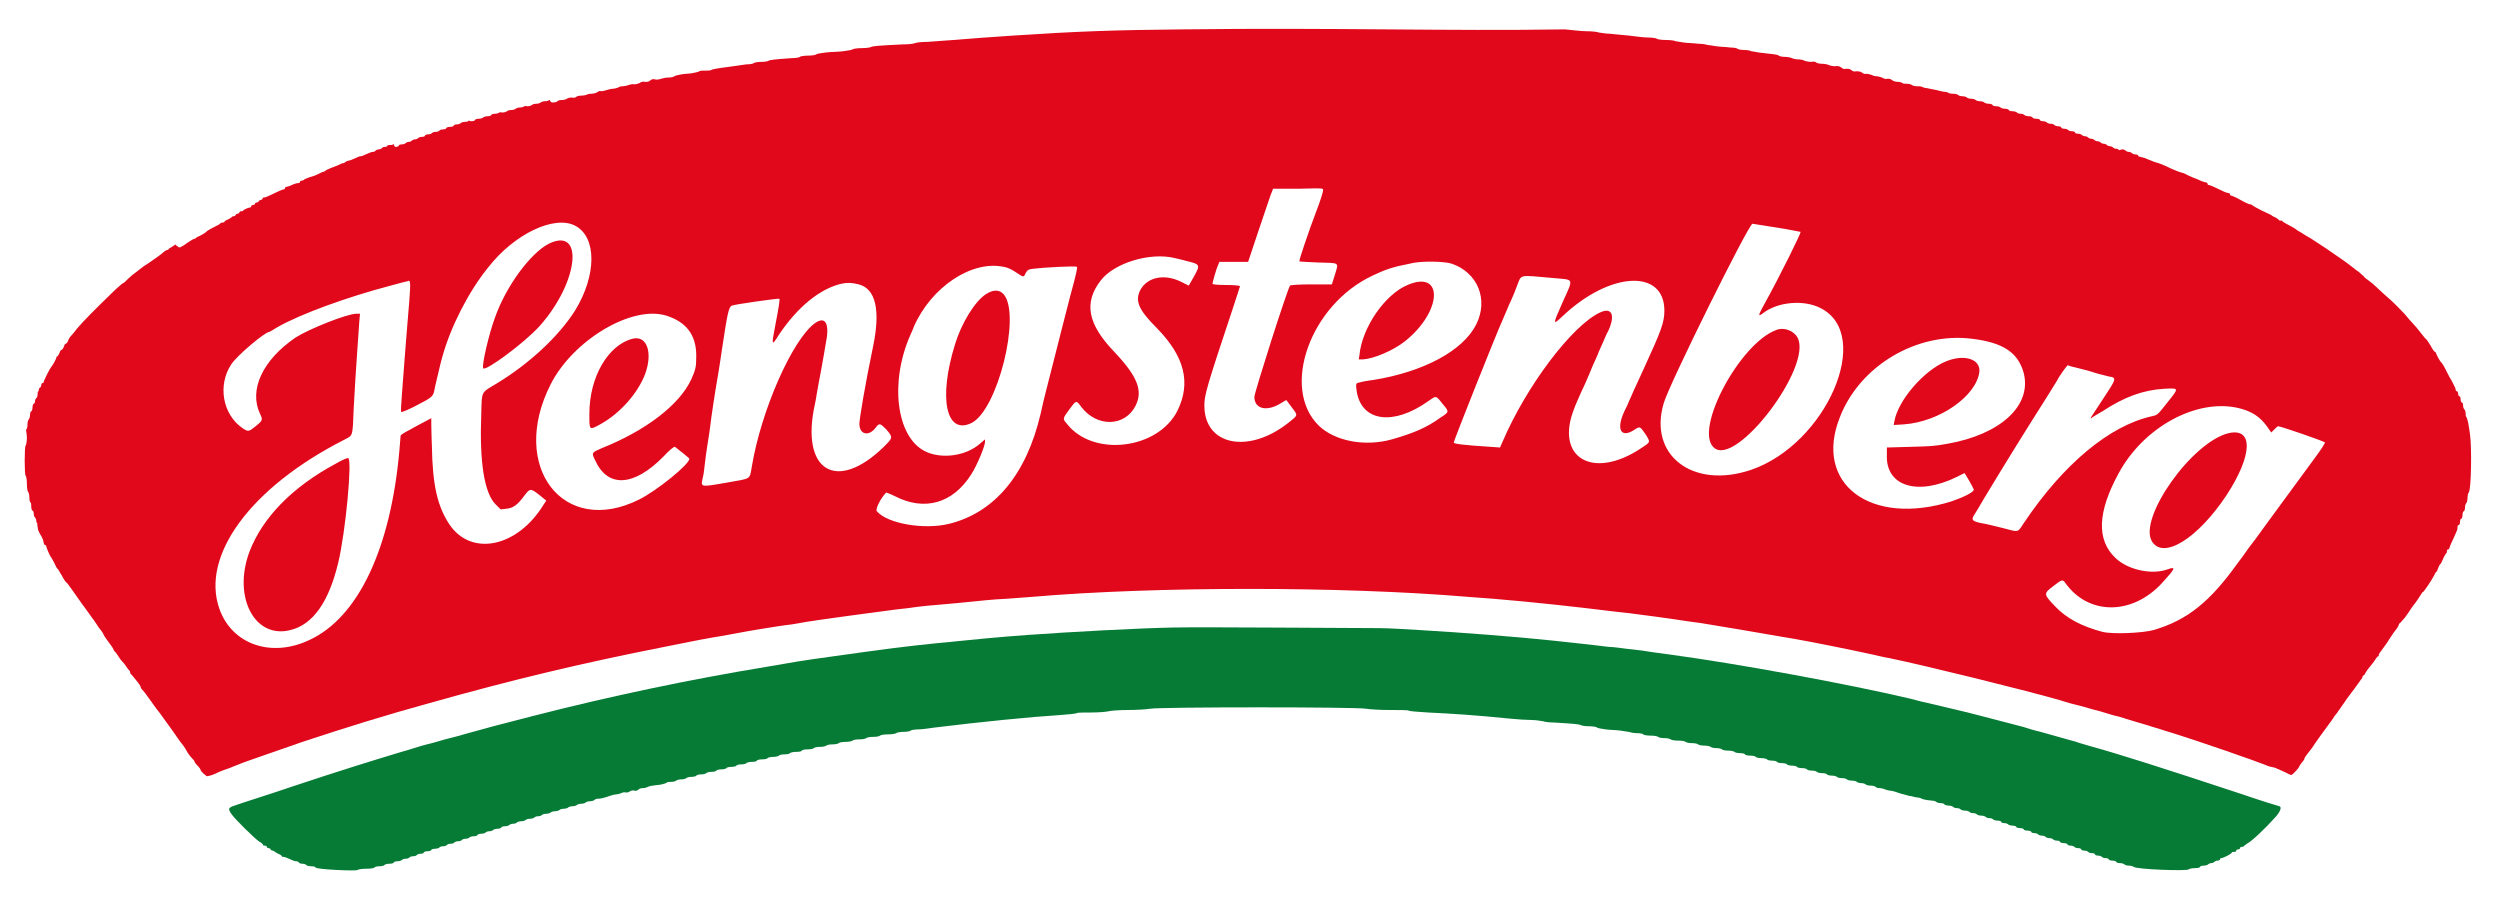 <?xml version="1.0" encoding="utf-8"?>
<!-- Generator: Adobe Illustrator 23.1.0, SVG Export Plug-In . SVG Version: 6.00 Build 0)  -->
<svg version="1.1" id="svg" xmlns="http://www.w3.org/2000/svg" xmlns:xlink="http://www.w3.org/1999/xlink" x="0px" y="0px"
	 viewBox="0 0 400 144" style="enable-background:new 0 0 400 144;" xml:space="preserve">
<style type="text/css">
	.st0{fill-rule:evenodd;clip-rule:evenodd;fill:#057B36;}
	.st1{fill-rule:evenodd;clip-rule:evenodd;fill:#E2081C;}
</style>
<path id="path0" class="st0" d="M187.8,100.4c-5.5,0.1-16.6,0.7-23.5,1.2c-4.2,0.3-9.4,0.8-11.2,1c-0.7,0.1-2.1,0.2-3.1,0.3
	c-5,0.5-8.8,1-16.6,2.1c-5.8,0.8-5.6,0.8-10.8,1.7c-12.2,2-25,4.7-37.1,7.8c-5.1,1.3-8.5,2.2-11.3,3c-0.9,0.3-2.3,0.6-3,0.8
	c-0.7,0.2-2,0.6-2.9,0.8s-2.9,0.9-4.4,1.3c-4.3,1.3-9.5,2.9-17.3,5.5c-3.8,1.3-7.7,2.5-8.5,2.8c-1.6,0.5-1.7,0.6-1.1,1.5
	c0.6,0.9,3.7,3.9,4.4,4.4c0.4,0.2,0.7,0.5,0.7,0.6c0,0.1,0.1,0.1,0.3,0.1c0.1,0,0.3,0.1,0.3,0.2s0.1,0.2,0.3,0.2
	c0.1,0,0.3,0.1,0.3,0.2c0,0.1,0.2,0.2,0.3,0.2s0.3,0.1,0.3,0.1c0,0.1,0.3,0.2,0.6,0.4c0.3,0.1,0.6,0.3,0.6,0.4
	c0,0.1,0.1,0.1,0.3,0.1c0.1,0,0.4,0.1,0.6,0.2c0.2,0.1,0.5,0.2,0.7,0.3s0.5,0.2,0.7,0.2c0.2,0,0.4,0.1,0.4,0.2
	c0.1,0.1,0.3,0.2,0.6,0.2c0.3,0,0.5,0.1,0.6,0.2c0.1,0.1,0.4,0.2,0.8,0.2s0.7,0.1,0.7,0.2c0,0.3,6.4,0.6,6.7,0.4
	c0.1-0.1,0.7-0.2,1.4-0.2c0.7,0,1.3-0.1,1.3-0.2c0.1-0.1,0.4-0.2,0.8-0.2c0.4,0,0.8-0.1,0.8-0.2c0.1-0.1,0.4-0.2,0.8-0.2
	s0.7-0.1,0.7-0.2c0-0.1,0.3-0.2,0.6-0.2c0.3,0,0.6-0.1,0.7-0.2c0.1-0.1,0.3-0.2,0.6-0.2s0.5-0.1,0.6-0.2c0.1-0.1,0.3-0.2,0.6-0.2
	c0.3,0,0.5-0.1,0.6-0.2c0.1-0.1,0.3-0.2,0.6-0.2c0.3,0,0.5-0.1,0.5-0.2s0.3-0.2,0.6-0.2c0.3,0,0.6-0.1,0.6-0.2
	c0-0.1,0.3-0.2,0.6-0.2c0.3,0,0.6-0.1,0.7-0.2c0.1-0.1,0.3-0.2,0.6-0.2c0.3,0,0.5-0.1,0.6-0.2c0.1-0.1,0.3-0.2,0.6-0.2
	s0.5-0.1,0.6-0.2c0.1-0.1,0.3-0.2,0.6-0.2c0.3,0,0.5-0.1,0.6-0.2c0.1-0.1,0.3-0.2,0.6-0.2c0.3,0,0.5-0.1,0.6-0.2
	c0.1-0.1,0.4-0.2,0.7-0.2c0.3,0,0.6-0.1,0.6-0.2c0-0.1,0.3-0.2,0.6-0.2c0.3,0,0.6-0.1,0.7-0.2c0.1-0.1,0.3-0.2,0.6-0.2
	s0.5-0.1,0.6-0.2c0.1-0.1,0.4-0.2,0.7-0.2c0.3,0,0.6-0.1,0.6-0.2c0-0.1,0.3-0.2,0.6-0.2c0.3,0,0.6-0.1,0.7-0.2
	c0.1-0.1,0.3-0.2,0.6-0.2c0.3,0,0.5-0.1,0.6-0.2s0.4-0.2,0.7-0.2s0.6-0.1,0.7-0.2c0.1-0.1,0.4-0.2,0.7-0.2s0.6-0.1,0.7-0.2
	c0.1-0.1,0.3-0.2,0.6-0.2s0.5-0.1,0.6-0.2c0.1-0.1,0.4-0.2,0.7-0.2s0.6-0.1,0.7-0.2c0.1-0.1,0.4-0.2,0.7-0.2s0.6-0.1,0.7-0.2
	c0.1-0.1,0.4-0.2,0.7-0.2s0.6-0.1,0.7-0.2c0.1-0.1,0.4-0.2,0.7-0.2s0.6-0.1,0.7-0.2c0.1-0.1,0.4-0.2,0.7-0.2s0.6-0.1,0.7-0.2
	c0.1-0.1,0.4-0.2,0.7-0.2s0.6-0.1,0.7-0.2c0.1-0.1,0.3-0.2,0.5-0.2c0.4,0,1-0.1,2.1-0.5c0.3-0.1,0.7-0.2,0.9-0.2
	c0.2,0,0.6-0.1,0.8-0.2c0.2-0.1,0.5-0.2,0.7-0.1c0.2,0,0.5,0,0.7-0.2c0.2-0.1,0.6-0.2,0.7-0.1c0.1,0.1,0.5,0,0.7-0.2
	c0.2-0.2,0.5-0.2,0.6-0.2c0.1,0,0.4,0,0.6-0.1c0.2-0.1,0.7-0.3,1.1-0.3c0.4-0.1,1-0.1,1.4-0.2c0.4-0.1,0.7-0.2,0.8-0.3
	c0.1-0.1,0.4-0.1,0.7-0.1s0.7-0.1,0.8-0.2c0.1-0.1,0.4-0.2,0.8-0.2s0.7-0.1,0.8-0.2s0.4-0.2,0.8-0.2c0.4,0,0.8-0.1,0.8-0.2
	c0.1-0.1,0.4-0.2,0.8-0.2s0.7-0.1,0.8-0.2c0.1-0.1,0.4-0.2,0.8-0.2s0.8-0.1,0.8-0.2c0.1-0.1,0.4-0.2,0.8-0.2c0.4,0,0.8-0.1,0.8-0.2
	c0.1-0.1,0.4-0.2,0.8-0.2c0.4,0,0.8-0.1,0.8-0.2c0.1-0.1,0.4-0.2,0.8-0.2s0.8-0.1,0.8-0.2c0.1-0.1,0.5-0.2,0.9-0.2
	c0.5,0,0.8-0.1,0.8-0.2c0-0.1,0.4-0.2,0.8-0.2c0.5,0,0.9-0.1,0.9-0.2c0.1-0.1,0.5-0.2,0.9-0.2s0.9-0.1,0.9-0.2
	c0.1-0.1,0.5-0.2,0.9-0.2c0.4,0,0.9-0.1,0.9-0.2c0.1-0.1,0.5-0.2,1-0.2s0.9-0.1,0.9-0.2c0-0.1,0.4-0.2,0.9-0.2c0.5,0,1-0.1,1-0.2
	c0.1-0.1,0.5-0.2,1-0.2c0.5,0,0.9-0.1,1-0.2c0.1-0.1,0.5-0.2,1-0.2c0.5,0,0.9-0.1,1-0.2c0.1-0.1,0.5-0.2,1.1-0.2
	c0.5,0,1-0.1,1.1-0.2s0.5-0.2,1.1-0.2c0.5,0,1-0.1,1.1-0.2c0.1-0.1,0.5-0.2,1.1-0.2s1-0.1,1.1-0.2c0.1-0.1,0.6-0.2,1.3-0.2
	c0.6,0,1.2-0.1,1.3-0.2c0.1-0.1,0.6-0.2,1.1-0.2c0.6,0,1.1-0.1,1.2-0.2c0.1-0.1,0.7-0.2,1.3-0.2c0.6,0,1.8-0.2,2.6-0.3
	c7.3-0.9,15.3-1.7,20.1-2c1.3-0.1,2.4-0.2,2.6-0.3c0.1-0.1,1.2-0.1,2.3-0.1c1.1,0,2.4-0.1,2.8-0.2c0.4-0.1,1.7-0.2,3.1-0.2
	c1.3,0,2.9-0.1,3.5-0.2c1.6-0.3,33.2-0.3,34.6,0c0.6,0.1,2.2,0.2,3.8,0.2c1.5,0,2.9,0,3,0.1c0.1,0.1,1.5,0.2,3.1,0.3
	c4.1,0.2,7.3,0.4,13.3,1c1,0.1,2.5,0.2,3.3,0.2c0.8,0,1.6,0.2,1.8,0.2c0.2,0.1,1,0.2,1.7,0.2c3.5,0.2,4.1,0.3,4.3,0.4
	c0.1,0.1,0.7,0.2,1.3,0.2s1.3,0.1,1.3,0.2c0.1,0.1,0.7,0.2,1.4,0.3c0.7,0.1,1.8,0.1,2.4,0.2c0.6,0.1,1.2,0.2,1.3,0.2
	s0.6,0.2,1.2,0.2s1.1,0.1,1.1,0.2c0.1,0.1,0.6,0.2,1.2,0.2s1.1,0.1,1.2,0.2c0.1,0.1,0.5,0.2,1,0.2c0.5,0,0.9,0.1,1,0.2
	c0.1,0.1,0.6,0.2,1.2,0.2c0.6,0,1.1,0.1,1.2,0.2c0.1,0.1,0.5,0.2,1,0.2s0.9,0.1,1,0.2c0.1,0.1,0.5,0.2,1,0.2s0.9,0.1,1,0.2
	s0.5,0.2,0.9,0.2c0.4,0,0.9,0.1,0.9,0.2c0.1,0.1,0.5,0.2,1,0.2c0.5,0,0.9,0.1,1,0.2c0.1,0.1,0.5,0.2,0.9,0.2s0.8,0.1,0.8,0.2
	s0.4,0.2,0.8,0.2c0.5,0,0.9,0.1,0.9,0.2c0.1,0.1,0.5,0.2,0.9,0.2s0.9,0.1,0.9,0.2c0.1,0.1,0.4,0.2,0.8,0.2s0.8,0.1,0.8,0.2
	c0.1,0.1,0.4,0.2,0.8,0.2c0.4,0,0.8,0.1,0.8,0.2c0.1,0.1,0.4,0.2,0.8,0.2c0.4,0,0.8,0.1,0.8,0.2c0.1,0.1,0.4,0.2,0.8,0.2
	s0.8,0.1,0.8,0.2c0.1,0.1,0.4,0.2,0.8,0.2c0.4,0,0.7,0.1,0.8,0.2c0.1,0.1,0.4,0.2,0.8,0.2c0.4,0,0.8,0.1,0.8,0.2
	c0.1,0.1,0.4,0.2,0.8,0.2s0.7,0.1,0.8,0.2s0.4,0.2,0.8,0.2s0.7,0.1,0.8,0.2c0.1,0.1,0.4,0.2,0.8,0.2s0.7,0.1,0.8,0.2
	c0.1,0.1,0.4,0.2,0.7,0.2s0.6,0.1,0.7,0.2c0.1,0.1,0.4,0.2,0.8,0.2c0.4,0,0.7,0.1,0.8,0.2c0.1,0.1,0.3,0.2,0.6,0.2
	c0.3,0,0.7,0.1,0.9,0.2c0.2,0.1,0.6,0.2,0.8,0.2c0.2,0,0.6,0.1,0.9,0.2s0.8,0.3,1.3,0.4c0.4,0.1,1,0.3,1.3,0.3
	c0.3,0.1,0.7,0.2,0.9,0.2c0.2,0,0.5,0.1,0.5,0.1c0.1,0.1,0.6,0.3,1.8,0.4c0.3,0,0.6,0.1,0.7,0.2c0.1,0.1,0.4,0.2,0.7,0.2
	s0.6,0.1,0.6,0.2c0.1,0.1,0.4,0.2,0.7,0.2s0.6,0.1,0.7,0.2c0.1,0.1,0.3,0.2,0.6,0.2s0.5,0.1,0.6,0.2c0.1,0.1,0.4,0.2,0.7,0.2
	s0.6,0.1,0.7,0.2c0.1,0.1,0.3,0.2,0.6,0.2s0.5,0.1,0.6,0.2c0.1,0.1,0.4,0.2,0.7,0.2s0.6,0.1,0.7,0.2c0.1,0.1,0.3,0.2,0.6,0.2
	s0.5,0.1,0.6,0.2c0.1,0.1,0.4,0.2,0.7,0.2c0.3,0,0.6,0.1,0.6,0.2s0.2,0.2,0.5,0.2c0.3,0,0.5,0.1,0.6,0.2c0.1,0.1,0.4,0.2,0.7,0.2
	c0.3,0,0.6,0.1,0.6,0.2c0,0.1,0.3,0.2,0.6,0.2s0.6,0.1,0.6,0.2s0.3,0.2,0.6,0.2c0.3,0,0.6,0.1,0.6,0.2c0,0.1,0.2,0.2,0.5,0.2
	c0.3,0,0.5,0.1,0.6,0.2c0.1,0.1,0.3,0.2,0.6,0.2c0.3,0,0.5,0.1,0.6,0.2s0.3,0.2,0.6,0.2c0.3,0,0.5,0.1,0.6,0.2
	c0.1,0.1,0.3,0.2,0.6,0.2c0.3,0,0.5,0.1,0.5,0.2c0,0.1,0.3,0.2,0.6,0.2c0.3,0,0.6,0.1,0.6,0.2s0.2,0.2,0.5,0.2
	c0.3,0,0.5,0.1,0.6,0.2c0.1,0.1,0.3,0.2,0.6,0.2c0.3,0,0.5,0.1,0.5,0.2c0,0.1,0.2,0.2,0.5,0.2c0.3,0,0.5,0.1,0.6,0.2
	c0.1,0.1,0.3,0.2,0.6,0.2c0.3,0,0.5,0.1,0.5,0.2c0,0.1,0.2,0.2,0.5,0.2c0.3,0,0.5,0.1,0.6,0.2c0.1,0.1,0.3,0.2,0.6,0.2
	c0.3,0,0.5,0.1,0.5,0.2s0.3,0.2,0.6,0.2s0.6,0.1,0.6,0.2c0,0.1,0.3,0.2,0.6,0.2c0.3,0,0.6,0.1,0.7,0.2c0.1,0.1,0.4,0.2,0.7,0.2
	c0.3,0,0.7,0.1,0.8,0.2c0.4,0.4,8.5,0.7,8.8,0.4c0.1-0.1,0.5-0.2,1-0.2s0.8-0.1,0.8-0.2s0.3-0.2,0.6-0.2c0.3,0,0.6-0.1,0.7-0.2
	c0.1-0.1,0.3-0.2,0.5-0.2c0.2,0,0.4-0.1,0.5-0.2c0.1-0.1,0.3-0.2,0.5-0.2c0.2,0,0.4-0.1,0.4-0.2s0.1-0.2,0.2-0.2
	c0.3,0,1.7-0.7,1.7-0.9c0-0.1,0.2-0.1,0.4-0.1c0.2,0,0.3-0.1,0.3-0.2c0-0.1,0.1-0.2,0.3-0.2s0.3-0.1,0.3-0.2c0-0.1,0.1-0.2,0.3-0.2
	s0.3-0.1,0.3-0.1s0.2-0.2,0.5-0.4c0.8-0.4,3-2.5,4.6-4.3c0.8-0.9,1-1.6,0.6-1.7c-0.6-0.2-1.8-0.5-6.2-2c-12.4-4.1-19.3-6.3-24-7.6
	c-1-0.3-2.1-0.6-2.3-0.7c-0.7-0.2-3.6-1-5.7-1.6c-0.9-0.2-2.2-0.6-2.8-0.8c-1.5-0.4-6.1-1.6-7.3-1.9c-1.4-0.4-7.1-1.7-8.3-2
	c-0.6-0.1-1.6-0.4-2.4-0.6c-10.2-2.4-27.6-5.6-38.7-7.1c-1.7-0.2-3.6-0.5-4.2-0.6c-0.6-0.1-1.8-0.2-2.6-0.3
	c-0.8-0.1-2.1-0.3-2.8-0.3c-0.7-0.1-2.6-0.3-4.3-0.5c-1.7-0.2-3.8-0.4-4.6-0.5c-5.6-0.6-14.6-1.3-21.5-1.7c-1.8-0.1-4.7-0.3-6.4-0.3
	C215.2,100.5,192.6,100.3,187.8,100.4"/>
<path id="path2" class="st1" d="M189.2,4.7c-10.7,0.1-16.7,0.3-27.2,1c-3.1,0.2-7.1,0.5-8.2,0.6c-0.9,0.1-3.1,0.2-5.4,0.4
	c-0.9,0-1.8,0.1-2,0.2c-0.2,0.1-1,0.2-1.9,0.2c-4.3,0.2-4.9,0.3-5.1,0.4c-0.1,0.1-0.8,0.2-1.5,0.2c-0.7,0-1.4,0.1-1.5,0.2
	c-0.1,0.1-0.8,0.2-1.5,0.3c-0.8,0.1-2,0.1-2.8,0.2c-0.8,0.1-1.4,0.2-1.5,0.3c-0.1,0.1-0.7,0.2-1.3,0.2s-1.3,0.1-1.3,0.2
	c-0.1,0.1-0.7,0.2-1.3,0.2c-3,0.2-3.5,0.3-3.7,0.4c-0.1,0.1-0.6,0.2-1.2,0.2s-1.1,0.1-1.2,0.2c-0.1,0.1-0.6,0.2-1.2,0.2
	c-0.6,0.1-1.5,0.2-2.1,0.3c-0.6,0.1-1.6,0.2-2.2,0.3c-0.6,0.1-1.2,0.2-1.3,0.3c-0.1,0.1-0.6,0.1-1,0.1c-0.4,0-0.8,0-0.9,0.1
	c-0.1,0.1-0.6,0.2-1.1,0.3c-0.5,0.1-1.3,0.1-1.8,0.2c-0.5,0.1-1,0.2-1.1,0.3c-0.1,0.1-0.5,0.2-0.9,0.2c-0.4,0-0.9,0.1-1.2,0.2
	c-0.3,0.1-0.8,0.2-1,0.1c-0.3-0.1-0.6,0-0.8,0.2c-0.2,0.2-0.5,0.2-0.8,0.2c-0.3-0.1-0.6,0-0.9,0.2c-0.2,0.1-0.6,0.2-0.8,0.2
	c-0.2-0.1-0.6,0-0.9,0.1s-0.7,0.2-0.9,0.2c-0.2,0-0.5,0-0.8,0.2c-0.2,0.1-0.6,0.2-0.8,0.2c-0.3,0-0.7,0.1-1,0.2
	c-0.3,0.1-0.7,0.2-0.9,0.2c-0.2-0.1-0.5,0-0.7,0.2c-0.2,0.1-0.6,0.2-0.8,0.2s-0.5,0-0.7,0.1c-0.2,0.1-0.6,0.2-1,0.2
	c-0.4,0-0.7,0.1-0.8,0.2c-0.1,0.1-0.4,0.2-0.7,0.1c-0.3,0-0.7,0.1-0.8,0.2c-0.1,0.1-0.5,0.2-0.8,0.2c-0.3,0-0.7,0.1-0.7,0.2
	c-0.1,0.1-0.4,0.2-0.8,0.2S88,15.9,87.9,16c-0.1,0.1-0.4,0.2-0.7,0.2s-0.6,0.1-0.7,0.2c-0.1,0.1-0.4,0.2-0.7,0.2s-0.6,0.1-0.7,0.2
	c-0.1,0.1-0.4,0.2-0.7,0.2S84,16.9,83.9,17c-0.1,0.1-0.4,0.2-0.7,0.2s-0.6,0.1-0.7,0.2c-0.1,0.1-0.4,0.2-0.7,0.2s-0.6,0.1-0.7,0.2
	c-0.1,0.1-0.4,0.2-0.7,0.2S80,17.9,79.9,18c-0.1,0.1-0.4,0.2-0.7,0.2c-0.3,0-0.6,0.1-0.6,0.2c0,0.1-0.3,0.2-0.6,0.2
	c-0.3,0-0.6,0.1-0.7,0.2c-0.1,0.1-0.4,0.2-0.7,0.2c-0.3,0-0.6,0.1-0.6,0.2s-0.3,0.2-0.6,0.2S75,19.2,75,19.3c0,0.1-0.3,0.2-0.6,0.2
	c-0.3,0-0.6,0.1-0.7,0.2c-0.1,0.1-0.3,0.2-0.6,0.2c-0.3,0-0.5,0.1-0.5,0.2s-0.3,0.2-0.6,0.2s-0.6,0.1-0.6,0.2c0,0.1-0.2,0.2-0.5,0.2
	c-0.3,0-0.5,0.1-0.6,0.2c-0.1,0.1-0.3,0.2-0.6,0.2c-0.3,0-0.5,0.1-0.6,0.2s-0.3,0.2-0.6,0.2c-0.3,0-0.5,0.1-0.5,0.2
	c0,0.1-0.2,0.2-0.5,0.2c-0.3,0-0.5,0.1-0.6,0.2c-0.1,0.1-0.3,0.2-0.5,0.2c-0.2,0-0.4,0.1-0.5,0.2c-0.1,0.1-0.3,0.2-0.5,0.2
	c-0.2,0-0.4,0.1-0.5,0.2c-0.1,0.1-0.3,0.2-0.6,0.2c-0.3,0-0.5,0.1-0.5,0.2c0,0.1-0.2,0.2-0.5,0.2S63,22.9,63,23s-0.2,0.2-0.5,0.2
	S62,23.2,62,23.3c0,0.1-0.2,0.2-0.4,0.2c-0.2,0-0.5,0.1-0.5,0.2c-0.1,0.1-0.3,0.2-0.5,0.2c-0.2,0-0.4,0.1-0.5,0.2
	c-0.1,0.1-0.2,0.2-0.4,0.2c-0.2,0-0.5,0.1-0.7,0.2c-0.2,0.1-0.5,0.2-0.7,0.3c-0.2,0.1-0.4,0.2-0.6,0.2s-0.4,0.1-0.6,0.2
	c-0.2,0.1-0.5,0.2-0.7,0.3c-0.2,0.1-0.5,0.2-0.6,0.2s-0.4,0.1-0.5,0.2c-0.1,0.1-0.3,0.2-0.3,0.2c-0.1,0-0.3,0-0.4,0.1
	c-0.4,0.2-0.9,0.4-1.7,0.7c-0.3,0.1-0.7,0.3-0.8,0.4c-0.1,0.1-0.3,0.2-0.4,0.2c-0.1,0-0.5,0.2-0.9,0.4c-0.4,0.2-1,0.4-1.4,0.5
	c-0.3,0.1-0.7,0.3-0.7,0.3c-0.1,0.1-0.2,0.2-0.4,0.2c-0.2,0-0.3,0.1-0.3,0.2c0,0.1-0.1,0.2-0.3,0.2s-0.6,0.1-1,0.3
	c-0.4,0.2-0.8,0.3-0.9,0.3s-0.2,0.1-0.2,0.2c0,0.1-0.1,0.2-0.2,0.2c-0.2,0-1.1,0.4-2.3,1c-0.4,0.2-0.7,0.3-0.9,0.3
	c-0.1,0-0.2,0.1-0.2,0.2s-0.2,0.2-0.3,0.2s-0.3,0.1-0.3,0.2c0,0.1-0.2,0.2-0.3,0.2c-0.2,0-0.3,0.1-0.3,0.2c0,0.1-0.2,0.2-0.3,0.2
	c-0.2,0-0.3,0.1-0.3,0.2s-0.1,0.2-0.2,0.2c-0.3,0-1.1,0.4-1.1,0.5c0,0.1-0.2,0.1-0.3,0.1c-0.2,0-0.3,0.1-0.3,0.2s-0.2,0.2-0.3,0.2
	s-0.3,0.1-0.3,0.2c0,0.1-0.2,0.2-0.3,0.2c-0.2,0-0.3,0.1-0.3,0.1c0,0.1-0.3,0.2-0.6,0.4c-0.3,0.1-0.6,0.3-0.6,0.4
	c0,0.1-0.2,0.1-0.3,0.1s-0.3,0.1-0.3,0.1s-0.3,0.3-0.6,0.4c-0.6,0.3-1.6,0.8-1.7,1c-0.2,0.2-1.1,0.7-1.4,0.8
	c-0.2,0.1-0.3,0.2-0.3,0.2c0,0.1-0.1,0.1-0.2,0.1s-0.6,0.3-1.2,0.7c-0.5,0.4-1.1,0.7-1.2,0.7S28,39.1,28,39.1c0,0.1-0.2,0.2-0.5,0.4
	S27,39.8,27,39.8c0,0.1-0.1,0.2-0.3,0.2c-0.2,0.1-0.4,0.2-0.6,0.4c-0.3,0.3-2,1.5-3.1,2.2c-0.4,0.3-0.8,0.6-0.8,0.6
	s-0.2,0.2-0.5,0.4c-0.3,0.2-0.8,0.6-1.2,1c-0.4,0.4-0.7,0.7-0.8,0.7c-0.1,0-0.6,0.5-1.2,1c-3.4,3.3-5.1,5-6.2,6.3
	c-0.3,0.4-0.7,0.9-0.9,1.1c-0.2,0.2-0.4,0.5-0.5,0.8c-0.1,0.3-0.3,0.5-0.4,0.5s-0.2,0.2-0.3,0.5C10.1,55.8,9.9,56,9.8,56
	c-0.1,0-0.2,0.2-0.3,0.5S9.2,57,9.2,57c-0.1,0-0.2,0.1-0.2,0.3c-0.1,0.3-0.6,1.2-0.8,1.4C8,58.9,7,60.9,7,61.1
	c0,0.1-0.1,0.2-0.2,0.2c-0.1,0-0.2,0.1-0.2,0.3c0,0.2-0.1,0.4-0.2,0.4c-0.1,0.1-0.2,0.2-0.2,0.4c0,0.2-0.1,0.3-0.2,0.3
	C6.1,62.8,6,63,6,63.2c0,0.2-0.1,0.5-0.2,0.5c-0.1,0.1-0.2,0.3-0.2,0.5s-0.1,0.4-0.2,0.4s-0.2,0.3-0.2,0.6s-0.1,0.6-0.2,0.6
	c-0.1,0-0.2,0.3-0.2,0.6c0,0.3-0.1,0.6-0.2,0.7c-0.1,0.1-0.2,0.4-0.2,0.8c0,0.4-0.1,0.8-0.2,0.8S4.3,69.4,4.3,70s-0.1,1.2-0.2,1.3
	c-0.2,0.1-0.2,4.7,0,4.8c0.1,0.1,0.2,0.6,0.2,1.3s0.1,1.2,0.2,1.3c0.1,0.1,0.2,0.5,0.2,0.9c0,0.5,0.1,0.8,0.2,0.8
	C4.9,80.3,5,80.6,5,81s0.1,0.7,0.2,0.7c0.1,0,0.2,0.2,0.2,0.5c0,0.3,0.1,0.5,0.2,0.6s0.2,0.3,0.2,0.5s0.1,0.4,0.2,0.5
	C5.9,83.8,6,84,6,84.2s0.1,0.5,0.1,0.6c0.1,0.2,0.2,0.5,0.4,0.8s0.3,0.6,0.4,0.8C6.9,86.5,7,86.8,7,86.9c0,0.1,0.1,0.3,0.2,0.3
	c0.1,0,0.2,0.1,0.2,0.2c0,0.2,0.6,1.6,0.8,1.8c0,0,0.3,0.5,0.5,0.9C8.9,90.5,9.1,91,9.2,91c0.1,0,0.3,0.5,0.7,1.1
	c0.3,0.6,0.6,1,0.7,1.1c0.1,0,0.2,0.2,0.3,0.3c0.2,0.3,0.9,1.2,1.5,2.1c0.2,0.3,0.5,0.7,0.7,1s0.7,0.9,1.1,1.5
	c0.4,0.6,0.8,1.1,0.8,1.1s0.4,0.6,0.8,1.2c0.5,0.6,0.8,1.1,0.8,1.2c0,0.1,0.9,1.3,1.4,2c0.1,0.2,0.2,0.4,0.2,0.4s0.1,0.2,0.1,0.2
	c0.1,0,0.4,0.4,0.7,0.9c0.3,0.5,0.7,0.9,0.8,1c0.1,0.1,0.3,0.4,0.5,0.7c0.2,0.3,0.4,0.5,0.4,0.5c0.1,0,0.1,0.1,0.1,0.2
	c0,0.1,0.1,0.4,0.3,0.5c0.6,0.7,1.4,1.7,1.4,1.9c0,0.1,0.1,0.3,0.3,0.5c0.2,0.2,0.6,0.7,1,1.3c0.4,0.5,1.1,1.6,1.7,2.3
	c1.9,2.6,2.6,3.6,3,4.2c0.2,0.3,0.5,0.7,0.6,0.8c0.2,0.3,0.5,0.6,0.9,1.4c0.2,0.3,0.5,0.7,0.7,0.9c0.2,0.2,0.4,0.4,0.4,0.5
	c0,0.1,0.2,0.4,0.5,0.7s0.5,0.6,0.5,0.7c0,0.2,0.8,0.9,1,1c0.1,0,0.6-0.1,1.1-0.3c0.9-0.4,1-0.5,2.5-1c0.5-0.2,1.2-0.5,1.5-0.6
	c0.6-0.3,7.4-2.6,10.2-3.6c6.3-2.1,13.7-4.4,20.3-6.2c13.1-3.7,24.4-6.4,37.6-9c4.9-1,7-1.4,9.5-1.8c1-0.2,2.7-0.5,3.8-0.7
	c1.1-0.2,2.4-0.4,3-0.5c0.5-0.1,1.4-0.2,1.9-0.3c0.5-0.1,1.5-0.2,2.2-0.3c0.7-0.1,1.7-0.3,2.3-0.4c0.6-0.1,1.5-0.2,2-0.3
	c2.8-0.4,6.4-0.9,11-1.5c0.7-0.1,2.2-0.3,3.3-0.4c2-0.3,3.1-0.4,7.8-0.8c4-0.4,5.7-0.6,8-0.7c1.1-0.1,2.9-0.2,4-0.3
	c19.7-1.7,49.7-1.7,69.8,0c1.1,0.1,2.9,0.2,4,0.3c6.1,0.5,13.4,1.3,19,2c0.7,0.1,1.9,0.2,2.7,0.3c3.1,0.4,6.2,0.8,9.4,1.3
	c0.6,0.1,1.6,0.2,2.2,0.3c3,0.5,9.7,1.6,13,2.2c0.5,0.1,1.3,0.2,1.8,0.3c2.9,0.5,9.3,1.8,12.5,2.5c0.9,0.2,2.1,0.5,2.8,0.6
	c5.8,1.2,21.2,5,27.2,6.7c1.2,0.4,2.7,0.8,3.2,0.9s2,0.6,3.3,0.9c1.3,0.4,2.6,0.8,2.8,0.8c0.3,0.1,0.8,0.2,1.3,0.4
	c0.4,0.1,1.3,0.4,2,0.6c0.7,0.2,1.4,0.4,1.7,0.5c0.2,0.1,1.7,0.5,3.2,1c5.2,1.6,14,4.7,15.5,5.3c0.4,0.2,0.8,0.3,0.9,0.3
	c0.1,0,0.3,0.1,0.5,0.1c0.2,0.1,0.5,0.2,0.7,0.3c0.2,0.1,0.7,0.3,1.1,0.5c0.4,0.2,0.8,0.4,0.9,0.4c0.2,0,1.3-1.2,1.3-1.4
	c0-0.1,0.2-0.3,0.4-0.6c0.2-0.2,0.4-0.5,0.4-0.6s0.1-0.2,0.2-0.4c0.1-0.1,0.5-0.7,1-1.3c0.7-1.1,1.9-2.7,2.7-3.8
	c0.2-0.3,0.7-0.9,0.9-1.3c0.3-0.4,0.6-0.7,0.6-0.8c0.1-0.1,0.3-0.4,0.5-0.7c0.2-0.3,0.5-0.7,0.7-1c0.2-0.3,0.4-0.6,0.5-0.7
	c0.1-0.1,0.5-0.7,0.9-1.2c0.4-0.6,0.9-1.2,1-1.4c0.2-0.2,0.3-0.4,0.3-0.5c0-0.1,0.1-0.2,0.1-0.2c0.1,0,0.3-0.2,0.4-0.5
	c0.2-0.3,0.4-0.6,0.5-0.7c0.1-0.1,0.5-0.6,0.8-1c0.3-0.5,0.6-0.9,0.7-0.9c0.1,0,0.1-0.1,0.1-0.2s0.1-0.3,0.2-0.4
	c0.5-0.7,1.4-1.9,1.4-2c0,0,0.4-0.6,0.8-1.2c0.5-0.6,0.8-1.1,0.8-1.2s0.1-0.3,0.3-0.4c0.1-0.1,0.4-0.5,0.7-0.8
	c0.6-0.8,1.1-1.7,1.7-2.4c0.3-0.4,0.6-0.9,0.8-1.2c0.2-0.3,0.3-0.5,0.4-0.5c0.1,0,1.4-1.9,1.8-2.7c0.1-0.3,0.3-0.5,0.3-0.5
	c0.1,0,0.2-0.3,0.3-0.6c0.1-0.3,0.3-0.6,0.3-0.6c0.1,0,0.3-0.4,0.5-0.9c0.2-0.5,0.5-0.9,0.5-0.9c0.1,0,0.1-0.2,0.1-0.3
	c0-0.2,0.1-0.3,0.2-0.3s0.2-0.1,0.2-0.2s0.2-0.6,0.4-1c0.2-0.4,0.4-0.9,0.5-1.1c0.1-0.2,0.2-0.5,0.3-0.7c0.1-0.2,0.1-0.4,0.1-0.6
	c0-0.2,0.1-0.3,0.2-0.3c0.1,0,0.2-0.2,0.2-0.5s0.1-0.5,0.2-0.5s0.2-0.3,0.2-0.6c0-0.3,0.1-0.6,0.2-0.6c0.1,0,0.2-0.3,0.2-0.6
	c0-0.3,0.1-0.6,0.2-0.7c0.1-0.1,0.2-0.4,0.2-0.8c0-0.4,0.1-0.8,0.2-0.9c0.4-0.4,0.5-7.3,0.2-9.3c-0.1-0.6-0.2-1.5-0.3-1.9
	c-0.1-0.4-0.2-0.8-0.3-0.9c-0.1-0.1-0.1-0.4-0.1-0.6s-0.1-0.5-0.2-0.6c-0.1-0.1-0.2-0.3-0.2-0.6c0-0.3-0.1-0.5-0.2-0.5
	s-0.2-0.2-0.2-0.5s-0.1-0.5-0.2-0.5c-0.1,0-0.2-0.2-0.2-0.4c0-0.2-0.1-0.4-0.2-0.4c-0.1,0-0.2-0.1-0.2-0.3c0-0.1-0.1-0.4-0.2-0.5
	c-0.1-0.2-0.4-0.9-0.8-1.5c-0.6-1.2-1.1-2.2-1.3-2.3c-0.2-0.2-0.7-1.1-0.8-1.4c-0.1-0.2-0.1-0.3-0.2-0.3s-0.4-0.4-0.7-1
	c-0.3-0.5-0.7-1.1-0.9-1.2c-0.1-0.1-0.5-0.6-0.8-1c-0.3-0.4-0.8-1-1.1-1.3c-0.3-0.3-0.9-1-1.3-1.5c-0.5-0.5-1.5-1.6-2.3-2.3
	c-0.8-0.7-1.8-1.6-2.2-2c-0.4-0.4-1-0.9-1.3-1.1c-0.3-0.2-0.7-0.5-0.8-0.7c-0.1-0.1-0.5-0.4-0.8-0.7c-0.3-0.2-0.7-0.5-0.8-0.6
	c-1-0.8-2.3-1.7-4.5-3.2c-1.4-0.9-2.7-1.8-2.8-1.8c-0.2-0.1-0.5-0.3-1.3-0.8c-0.2-0.1-0.4-0.2-0.5-0.3c-0.2-0.2-1.1-0.7-1.7-1
	c-0.3-0.2-0.6-0.3-0.6-0.4s-0.1-0.1-0.3-0.1c-0.2,0-0.3-0.1-0.3-0.1c0-0.1-0.2-0.2-0.5-0.4c-0.3-0.1-0.6-0.3-0.6-0.3
	c0-0.1-0.8-0.4-1.6-0.8c-0.8-0.4-1.5-0.8-1.6-0.9c0-0.1-0.2-0.1-0.3-0.1s-0.8-0.3-1.5-0.7s-1.4-0.7-1.5-0.7s-0.2-0.1-0.2-0.2
	c0-0.1-0.1-0.2-0.2-0.2s-0.5-0.1-0.9-0.3c-1.2-0.6-2.1-1-2.3-1c-0.1,0-0.2-0.1-0.2-0.2s-0.1-0.2-0.2-0.2c-0.1,0-0.4-0.1-0.7-0.2
	c-0.3-0.1-0.8-0.4-1.2-0.5c-0.4-0.2-1-0.4-1.3-0.6c-0.4-0.2-0.7-0.3-0.8-0.3c-0.1,0-0.6-0.2-1.1-0.4c-0.5-0.2-1.1-0.5-1.3-0.6
	c-0.2-0.1-0.5-0.2-0.7-0.3c-0.2-0.1-0.4-0.1-0.5-0.2c-0.1,0-0.4-0.1-0.7-0.2c-0.5-0.2-0.8-0.3-1.5-0.6c-0.2-0.1-0.5-0.1-0.7-0.2
	c-0.2,0-0.4-0.1-0.4-0.2c0-0.1-0.2-0.2-0.5-0.2c-0.2,0-0.4-0.1-0.5-0.2c-0.1-0.1-0.3-0.2-0.5-0.2c-0.2,0-0.4-0.1-0.5-0.2
	c-0.1-0.1-0.3-0.2-0.5-0.2S339,24.1,339,24s-0.2-0.2-0.4-0.2s-0.5-0.1-0.5-0.2c-0.1-0.1-0.3-0.2-0.5-0.2c-0.2,0-0.4-0.1-0.5-0.2
	c-0.1-0.1-0.3-0.2-0.5-0.2c-0.2,0-0.4-0.1-0.5-0.2c-0.1-0.1-0.3-0.2-0.5-0.2c-0.2,0-0.4-0.1-0.5-0.2c-0.1-0.1-0.3-0.2-0.5-0.2
	c-0.2,0-0.4-0.1-0.5-0.2c-0.1-0.1-0.3-0.2-0.5-0.2c-0.2,0-0.4-0.1-0.5-0.2c-0.1-0.1-0.3-0.2-0.6-0.2c-0.3,0-0.5-0.1-0.5-0.2
	c0-0.1-0.2-0.2-0.5-0.2c-0.3,0-0.5-0.1-0.6-0.2c-0.1-0.1-0.3-0.2-0.6-0.2c-0.3,0-0.5-0.1-0.5-0.2s-0.2-0.2-0.5-0.2
	c-0.3,0-0.5-0.1-0.6-0.2c-0.1-0.1-0.3-0.2-0.6-0.2c-0.3,0-0.5-0.1-0.6-0.2c-0.1-0.1-0.3-0.2-0.6-0.2c-0.3,0-0.5-0.1-0.5-0.2
	s-0.3-0.2-0.6-0.2c-0.3,0-0.6-0.1-0.6-0.2c0-0.1-0.3-0.2-0.6-0.2c-0.3,0-0.6-0.1-0.7-0.2c-0.1-0.1-0.3-0.2-0.6-0.2s-0.5-0.1-0.6-0.2
	c-0.1-0.1-0.4-0.2-0.7-0.2c-0.3,0-0.6-0.1-0.6-0.2c0-0.1-0.3-0.2-0.6-0.2c-0.3,0-0.6-0.1-0.7-0.2c-0.1-0.1-0.4-0.2-0.7-0.2
	c-0.3,0-0.6-0.1-0.6-0.2s-0.3-0.2-0.6-0.2c-0.3,0-0.6-0.1-0.7-0.2c-0.1-0.1-0.4-0.2-0.7-0.2s-0.6-0.1-0.7-0.2
	c-0.1-0.1-0.4-0.2-0.7-0.2s-0.6-0.1-0.7-0.2s-0.4-0.2-0.7-0.2s-0.6-0.1-0.7-0.2c-0.1-0.1-0.4-0.2-0.8-0.2c-0.4,0-0.7-0.1-0.7-0.1
	c-0.1-0.1-0.3-0.2-0.6-0.2s-0.9-0.2-1.4-0.3c-0.5-0.1-1.1-0.2-1.5-0.3c-0.4,0-0.7-0.2-0.8-0.2c-0.1-0.1-0.4-0.1-0.8-0.1
	c-0.3,0-0.7-0.1-0.8-0.2c-0.1-0.1-0.5-0.2-0.8-0.2c-0.3,0-0.6,0-0.7-0.1c-0.1-0.1-0.4-0.2-0.7-0.2s-0.8-0.1-1-0.3
	c-0.2-0.2-0.5-0.2-0.7-0.2c-0.2,0.1-0.6,0-0.9-0.2c-0.3-0.1-0.7-0.2-0.8-0.2s-0.5,0-0.8-0.2c-0.3-0.1-0.7-0.2-0.8-0.2
	c-0.2,0.1-0.6,0-0.8-0.2c-0.3-0.2-0.7-0.2-0.9-0.2c-0.3,0.1-0.6,0-0.8-0.2c-0.2-0.2-0.6-0.2-0.8-0.2c-0.3,0.1-0.6,0-0.8-0.2
	c-0.2-0.2-0.7-0.3-1-0.2c-0.3,0-0.8-0.1-1-0.2c-0.2-0.1-0.7-0.2-1.1-0.2c-0.4,0-0.8-0.1-0.9-0.2c-0.1-0.1-0.4-0.2-0.8-0.1
	c-0.4,0-0.9-0.1-1.1-0.2c-0.2-0.1-0.6-0.2-1-0.2s-0.8-0.1-1-0.2c-0.2-0.1-0.7-0.2-1.1-0.2c-0.4,0-0.9-0.1-1-0.2
	c-0.2-0.2-0.7-0.2-3.2-0.5c-0.5-0.1-1.1-0.2-1.2-0.2c-0.1-0.1-0.6-0.2-1.1-0.2c-0.5,0-1-0.1-1.1-0.2c-0.1-0.1-0.6-0.2-1.2-0.2
	c-0.6-0.1-1.6-0.1-2.2-0.2c-0.6-0.1-1.2-0.2-1.4-0.2c-0.2-0.1-0.9-0.2-1.5-0.2c-0.6-0.1-1.7-0.1-2.3-0.2c-0.6-0.1-1.2-0.2-1.3-0.2
	c-0.1-0.1-0.8-0.2-1.5-0.2c-0.7,0-1.4-0.1-1.5-0.2c-0.1-0.1-0.8-0.2-1.5-0.2c-0.7,0-2-0.2-2.9-0.3c-0.9-0.1-2.3-0.2-3.1-0.3
	c-0.8,0-1.6-0.2-1.8-0.2c-0.2-0.1-1-0.2-1.9-0.2c-0.9,0-2.4-0.2-3.5-0.3C231.6,5,213.7,4.4,189.2,4.7 M211.7,30.4
	c0,0.3-0.4,1.6-1.2,3.7c-1,2.6-2.7,7.6-2.6,7.7c0.1,0.1,1.4,0.1,3,0.2c3.5,0.1,3.3-0.1,2.7,1.9l-0.5,1.6h-3.3
	c-2.1,0-3.3,0.1-3.4,0.2c-0.5,0.8-5.7,17.1-5.7,17.8c0,1.9,1.9,2.4,4.1,1.1c0.5-0.3,1-0.6,1-0.6c0,0,0.4,0.5,0.9,1.2
	c1,1.3,1,1.2-0.5,2.4c-6.4,5.1-13.5,3.7-13.5-2.7c0-1.7,0.3-2.8,4.7-16c0.5-1.6,1-3,1-3.1c0-0.1-0.8-0.2-2.2-0.2
	c-1.5,0-2.2-0.1-2.2-0.2c0-0.2,0.6-2.4,0.9-3l0.2-0.5l2.3,0l2.3,0l1.6-4.8c0.9-2.7,1.8-5.3,2-5.9l0.4-1l4.1,0
	C211.6,30.1,211.7,30.1,211.7,30.4 M92,36.1c3.5,1.8,3.5,7.9,0,13.6c-2.6,4.1-7.3,8.5-12.6,11.7c-2.5,1.5-2.3,1.1-2.4,4.9
	c-0.3,7.7,0.5,12.6,2.3,14.4l0.8,0.8l0.9-0.1c1.1-0.1,1.8-0.6,2.9-2.1c0.9-1.2,1-1.2,2.4-0.1l1.1,0.9L87,80.7
	c-4.2,6.9-11.6,8.4-15.1,3.2c-1.9-2.9-2.7-6.2-2.8-12.6c-0.1-2.4-0.1-4.4-0.1-4.4c0,0-0.5,0.3-1.1,0.6c-0.6,0.3-1.7,0.9-2.4,1.3
	c-0.8,0.4-1.4,0.8-1.4,0.9c0,0.1-0.1,1.2-0.2,2.4c-1.4,15.7-6.6,26.7-14.4,30.3c-6.1,2.9-12.4,0.7-14.4-5c-3-8.5,5-19.4,19.9-27
	c1.5-0.8,1.4-0.3,1.6-5.2c0.3-5.9,0.8-12.2,0.9-13.9l0.1-1.1H57c-1.5,0-7.7,2.5-9.7,3.8c-5.3,3.6-7.5,8.4-5.7,12.2
	c0.5,1,0.4,1.1-0.7,2c-1.1,0.9-1.2,0.9-2.1,0.3c-3.2-2.2-4-6.9-1.8-10.2c0.9-1.4,5.4-5.2,6.1-5.2c0,0,0.6-0.3,1.2-0.7
	c3.6-2.1,11.3-4.9,18.2-6.7c1.4-0.4,2.6-0.7,2.7-0.7c0.5-0.3,0.5,0.2,0.3,3c-0.3,3.4-0.5,6.2-0.8,9.9c-0.1,1.5-0.3,3.9-0.4,5.3
	c-0.1,1.4-0.2,2.6-0.1,2.7c0,0.1,0.8-0.2,2-0.8c3.3-1.7,3.1-1.6,3.4-3.2c0.3-1.3,0.6-2.5,0.9-3.8c0.1-0.3,0.2-0.8,0.3-1.1
	c1.3-4.7,4.2-10.4,7.3-14.2C82.3,37.4,88.7,34.4,92,36.1 M284.2,36.4c2,0.3,3.8,0.7,3.9,0.7c0.1,0.1-3.1,6.7-6.1,12.1
	c-0.7,1.3-0.7,1.5,0.1,0.9c2.3-1.8,6.5-2.2,9.2-0.8c8.5,4.3,0.9,21.8-11.2,25.9c-9.3,3.1-16.4-2.4-13.9-10.7
	c0.8-2.9,13.6-28.7,14.2-28.7C280.4,35.8,282.2,36.1,284.2,36.4 M87.8,39c-2.9,1.5-6.8,6.7-8.6,11.8c-1,2.7-2.1,7.5-1.9,8.1
	c0.2,0.7,6.7-4.1,9.1-6.8C92.6,45.1,93.5,36.2,87.8,39 M188,41.3c0.3,0.1,1,0.2,1.6,0.4c2.5,0.6,2.5,0.6,1.4,2.6l-0.8,1.4l-1-0.5
	c-2.8-1.5-5.7-0.9-6.8,1.3c-0.8,1.7-0.2,3.1,2.7,6c4.4,4.5,5.5,8.7,3.3,13.2c-3.1,6.2-13.5,7.5-17.7,2.1c-0.7-0.8-0.7-0.8,0.4-2.3
	c1.1-1.5,1.1-1.5,1.9-0.4c2.5,3.3,7,3.2,8.7-0.2c1.2-2.4,0.3-4.7-3.5-8.7c-4.2-4.4-4.8-7.8-2.1-11.3C178.2,42.1,184,40.3,188,41.3
	 M232.3,42.2c4.1,1.4,5.9,5.7,3.9,9.7c-2.1,4.2-8.4,7.6-16.5,8.9c-0.9,0.1-1.9,0.3-2.2,0.4c-0.6,0.1-0.6,0.2-0.4,1.6
	c0.9,4.7,5.9,5.3,11.4,1.4c1.3-0.9,1.2-1,2.3,0.4c1.1,1.3,1.1,1.3-0.3,2.2c-2.2,1.6-4.3,2.5-7.8,3.5c-4.3,1.2-9.1,0.3-11.7-2.2
	c-6.1-6-1.4-19.3,8.6-24c2.1-1,3.3-1.4,5.9-1.9C227.2,41.7,231.2,41.8,232.3,42.2 M160.6,42.7c0.7,0.1,1.4,0.5,2,0.9
	c1.2,0.8,1.2,0.8,1.5,0.1c0.3-0.5,0.4-0.6,1.2-0.7c1.6-0.2,6.9-0.5,7-0.3c0.1,0.1,0,0.8-1.1,4.8c-1.3,5-1.6,6.3-2.5,9.8
	c-1.1,4.4-1.6,6.1-2.2,8.9c-2.3,9.8-7.4,15.8-14.6,17.6c-4,1-9.9,0-11.6-2c-0.3-0.3,0.6-2.1,1.5-3c0,0,0.6,0.2,1.4,0.6
	c4.7,2.4,9.2,1.2,12.2-3.5c0.9-1.4,2.2-4.5,2.2-5.2v-0.4l-0.7,0.6c-2.3,2.1-6.3,2.6-8.9,1.3c-4.6-2.3-5.7-11.1-2.3-18.7
	c0.1-0.3,0.4-0.8,0.5-1.2C149,45.9,155.5,41.6,160.6,42.7 M248.7,44.5c3.2,0.3,3.1-0.1,1.3,3.9c-1.6,3.6-1.6,3.7,0,2.2
	c7.6-7.2,16.3-7.6,16.3-0.9c0,1.9-0.5,3.2-3.3,9.3c-1.2,2.6-2.3,5-2.4,5.3c-0.1,0.3-0.4,0.9-0.7,1.5c-1.4,3-0.5,4.4,1.7,2.9
	c0.8-0.5,0.8-0.5,1.7,0.8c0.8,1.3,0.8,1.2-0.7,2.2c-7.8,5.2-13.9,1.5-10.7-6.4c0.2-0.6,0.6-1.4,0.8-1.9c0.2-0.5,0.4-0.9,0.4-0.9
	c0,0,0.3-0.6,0.6-1.3c0.3-0.7,0.8-1.8,1.1-2.6c0.3-0.7,0.8-1.7,1-2.3c0.2-0.5,0.6-1.3,0.8-1.8c0.2-0.5,0.5-1.2,0.7-1.5
	c1.2-2.6,0.6-3.9-1.3-3c-4.5,2.1-11.8,11.8-15.6,20.7l-0.4,0.9l-1.4-0.1c-4.8-0.3-6-0.5-6-0.7c0-0.3,7-17.9,7.9-19.8
	c0.1-0.3,0.4-0.9,0.6-1.4c0.2-0.5,0.5-1.2,0.7-1.6c0.2-0.4,0.6-1.4,0.9-2.2C243.5,43.8,242.8,44,248.7,44.5 M137.4,45.5
	c2.7,0.7,3.5,4.1,2.3,9.9c-1.3,6.2-2.2,11.7-2.2,12.4c0,1.8,1.6,2.1,2.7,0.5c0.5-0.6,0.6-0.6,1.6,0.4c1.1,1.3,1.1,1.3-0.4,2.8
	c-7.6,7.4-13.4,3.8-11-6.9c0.1-0.4,0.2-1.1,0.3-1.7c0.1-0.5,0.4-2.3,0.7-3.8c0.3-1.6,0.6-3.4,0.7-4c0.7-3.3,0-4.6-1.7-3.4
	c-3.6,2.6-8.6,13.9-10.1,22.9c-0.4,2.2,0,1.9-3.9,2.6c-4.6,0.8-4.3,0.8-3.9-1c0.1-0.4,0.2-1.4,0.3-2.2c0.2-1.8,0.5-3.4,0.7-4.8
	c0.1-0.6,0.2-1.6,0.3-2.3c0.2-1.3,0.4-3,1.2-7.6c0.2-1.2,0.4-2.7,0.5-3.3c0.9-6,1.1-6.9,1.6-7.1c0.4-0.2,7.5-1.2,7.6-1.1
	c0.1,0.1-0.1,1.4-0.7,4.5c-0.6,3-0.5,3.1,0.6,1.3c3-4.5,6.6-7.4,10-8.2C135.6,45.2,136.2,45.2,137.4,45.5 M225.2,45.6
	c-3.6,1.5-7.3,6.8-7.7,11.3l-0.1,0.6l0.7,0c1.7-0.1,4.8-1.4,6.7-2.9C230.8,49.8,231,43.1,225.2,45.6 M157.7,47.1
	c-1.8,1.2-3.9,4.7-4.9,8c-2.7,8.7-1.4,14.5,2.6,12.6c4.2-2,8-17.3,5.2-20.6C159.9,46.3,158.9,46.3,157.7,47.1 M106.6,50.5
	c3.2,1,4.8,3.1,4.8,6.4c0,1.9-0.1,2.2-0.8,3.8c-1.9,4.1-7.3,8.2-14.3,11c-1.6,0.7-1.7,0.7-1.1,1.9c2,4.5,6.2,4.3,11-0.6
	c1-1.1,1.7-1.6,1.8-1.5c0.4,0.3,2.3,1.8,2.3,1.9c0,0.9-5.2,5.1-8,6.5C90.2,86,81.4,74.7,88.1,61.5C91.7,54.4,101.1,48.8,106.6,50.5
	 M284.2,52.8c-5.8,2.1-13.2,15.9-10,18.8c3.5,3.3,15.9-13,13.4-17.6C287,52.9,285.4,52.3,284.2,52.8 M101.2,54.2
	c-3.9,1-6.9,6.1-6.9,12c0,2.7-0.1,2.7,1.9,1.6c3-1.7,5.8-4.8,7-7.9C104.5,56.4,103.5,53.6,101.2,54.2 M315.5,54.2
	c5,0.6,7.4,2.2,8.3,5.5c1.3,5.2-3.7,9.8-12.2,11.3c-2.2,0.4-2.6,0.4-6.1,0.5l-3.6,0.1l0,1.2c-0.2,5,4.9,6.6,11.2,3.5
	c0.6-0.3,1.2-0.6,1.2-0.6c0.1,0,1.4,2.3,1.5,2.6c0.1,0.4-1.5,1.2-3.5,1.9c-13,4.1-22.2-2.8-17.9-13.5
	C297.6,58.5,306.7,53.1,315.5,54.2 M311.4,57.8c-3.5,1.4-7.7,6.2-8.3,9.6l-0.1,0.6l1.6-0.1c5.7-0.4,11.6-4.5,12.1-8.4
	C316.9,57.5,314.4,56.6,311.4,57.8 M332.5,58.9c0.9,0.2,2.3,0.6,3.2,0.9c0.9,0.2,1.8,0.5,2.1,0.5c0.8,0.2,0.7,0.5-1.1,3.2
	c-2.3,3.5-2.4,3.6-2.1,3.4c0.1-0.1,0.9-0.6,1.8-1.1c3.5-2.3,6.5-3.4,9.9-3.6c2.4-0.1,2.4-0.2,0.4,2.3c-1.5,1.9-1.5,1.9-2.4,2.1
	c-6.8,1.5-14.2,7.7-20.5,17.1c-1,1.5-0.7,1.5-3.3,0.8c-1.2-0.3-2.8-0.7-3.5-0.8c-1.4-0.3-1.6-0.5-1.2-1.2c0.2-0.3,1-1.6,1.8-3
	c3.5-5.8,6.3-10.3,10.1-16.3c0.6-1,1.4-2.2,1.7-2.8c0.7-1.1,1.4-2,1.5-2C330.8,58.5,331.6,58.7,332.5,58.9 M358.2,65.3
	c2.1,0.5,3.4,1.4,4.5,2.9l0.7,1l0.5-0.5c0.3-0.3,0.5-0.5,0.6-0.5c0.4,0,7.4,2.4,7.5,2.6c0,0.1-0.6,1.1-1.5,2.3
	c-2.8,3.8-6,8.2-7.7,10.5c-0.9,1.2-2,2.8-2.5,3.4c-0.5,0.6-1.4,2-2.2,3c-4.5,6.3-8.1,9.2-13.5,10.8c-1.8,0.5-6.6,0.7-8.2,0.3
	c-3.4-0.9-5.8-2.2-7.6-4.1c-1.8-1.9-1.9-2-0.3-3.2c1.4-1.1,1.5-1.1,1.9-0.6c3.7,5.3,10.8,5.3,15.6,0c2.1-2.3,2.2-2.6,0.8-2.1
	c-2.5,0.9-6.3,0.1-8.3-1.8c-3.1-2.9-2.9-7.4,0.5-13.6C343,68.3,351.5,63.7,358.2,65.3 M356.6,69.3c-5.9,1.4-14.5,13.6-12.3,17.3
	c1.8,3,7.3-0.4,11.9-7.3C360.4,72.9,360.6,68.4,356.6,69.3 M53.7,74.2c-6.9,3.7-11.7,8.6-13.8,14.1c-2.7,7.3,0.9,14,6.6,12.5
	c3.6-0.9,6.1-4.5,7.6-10.7c1.2-4.9,2.3-16.8,1.6-16.8C55.7,73.2,54.7,73.6,53.7,74.2"/>
</svg>
